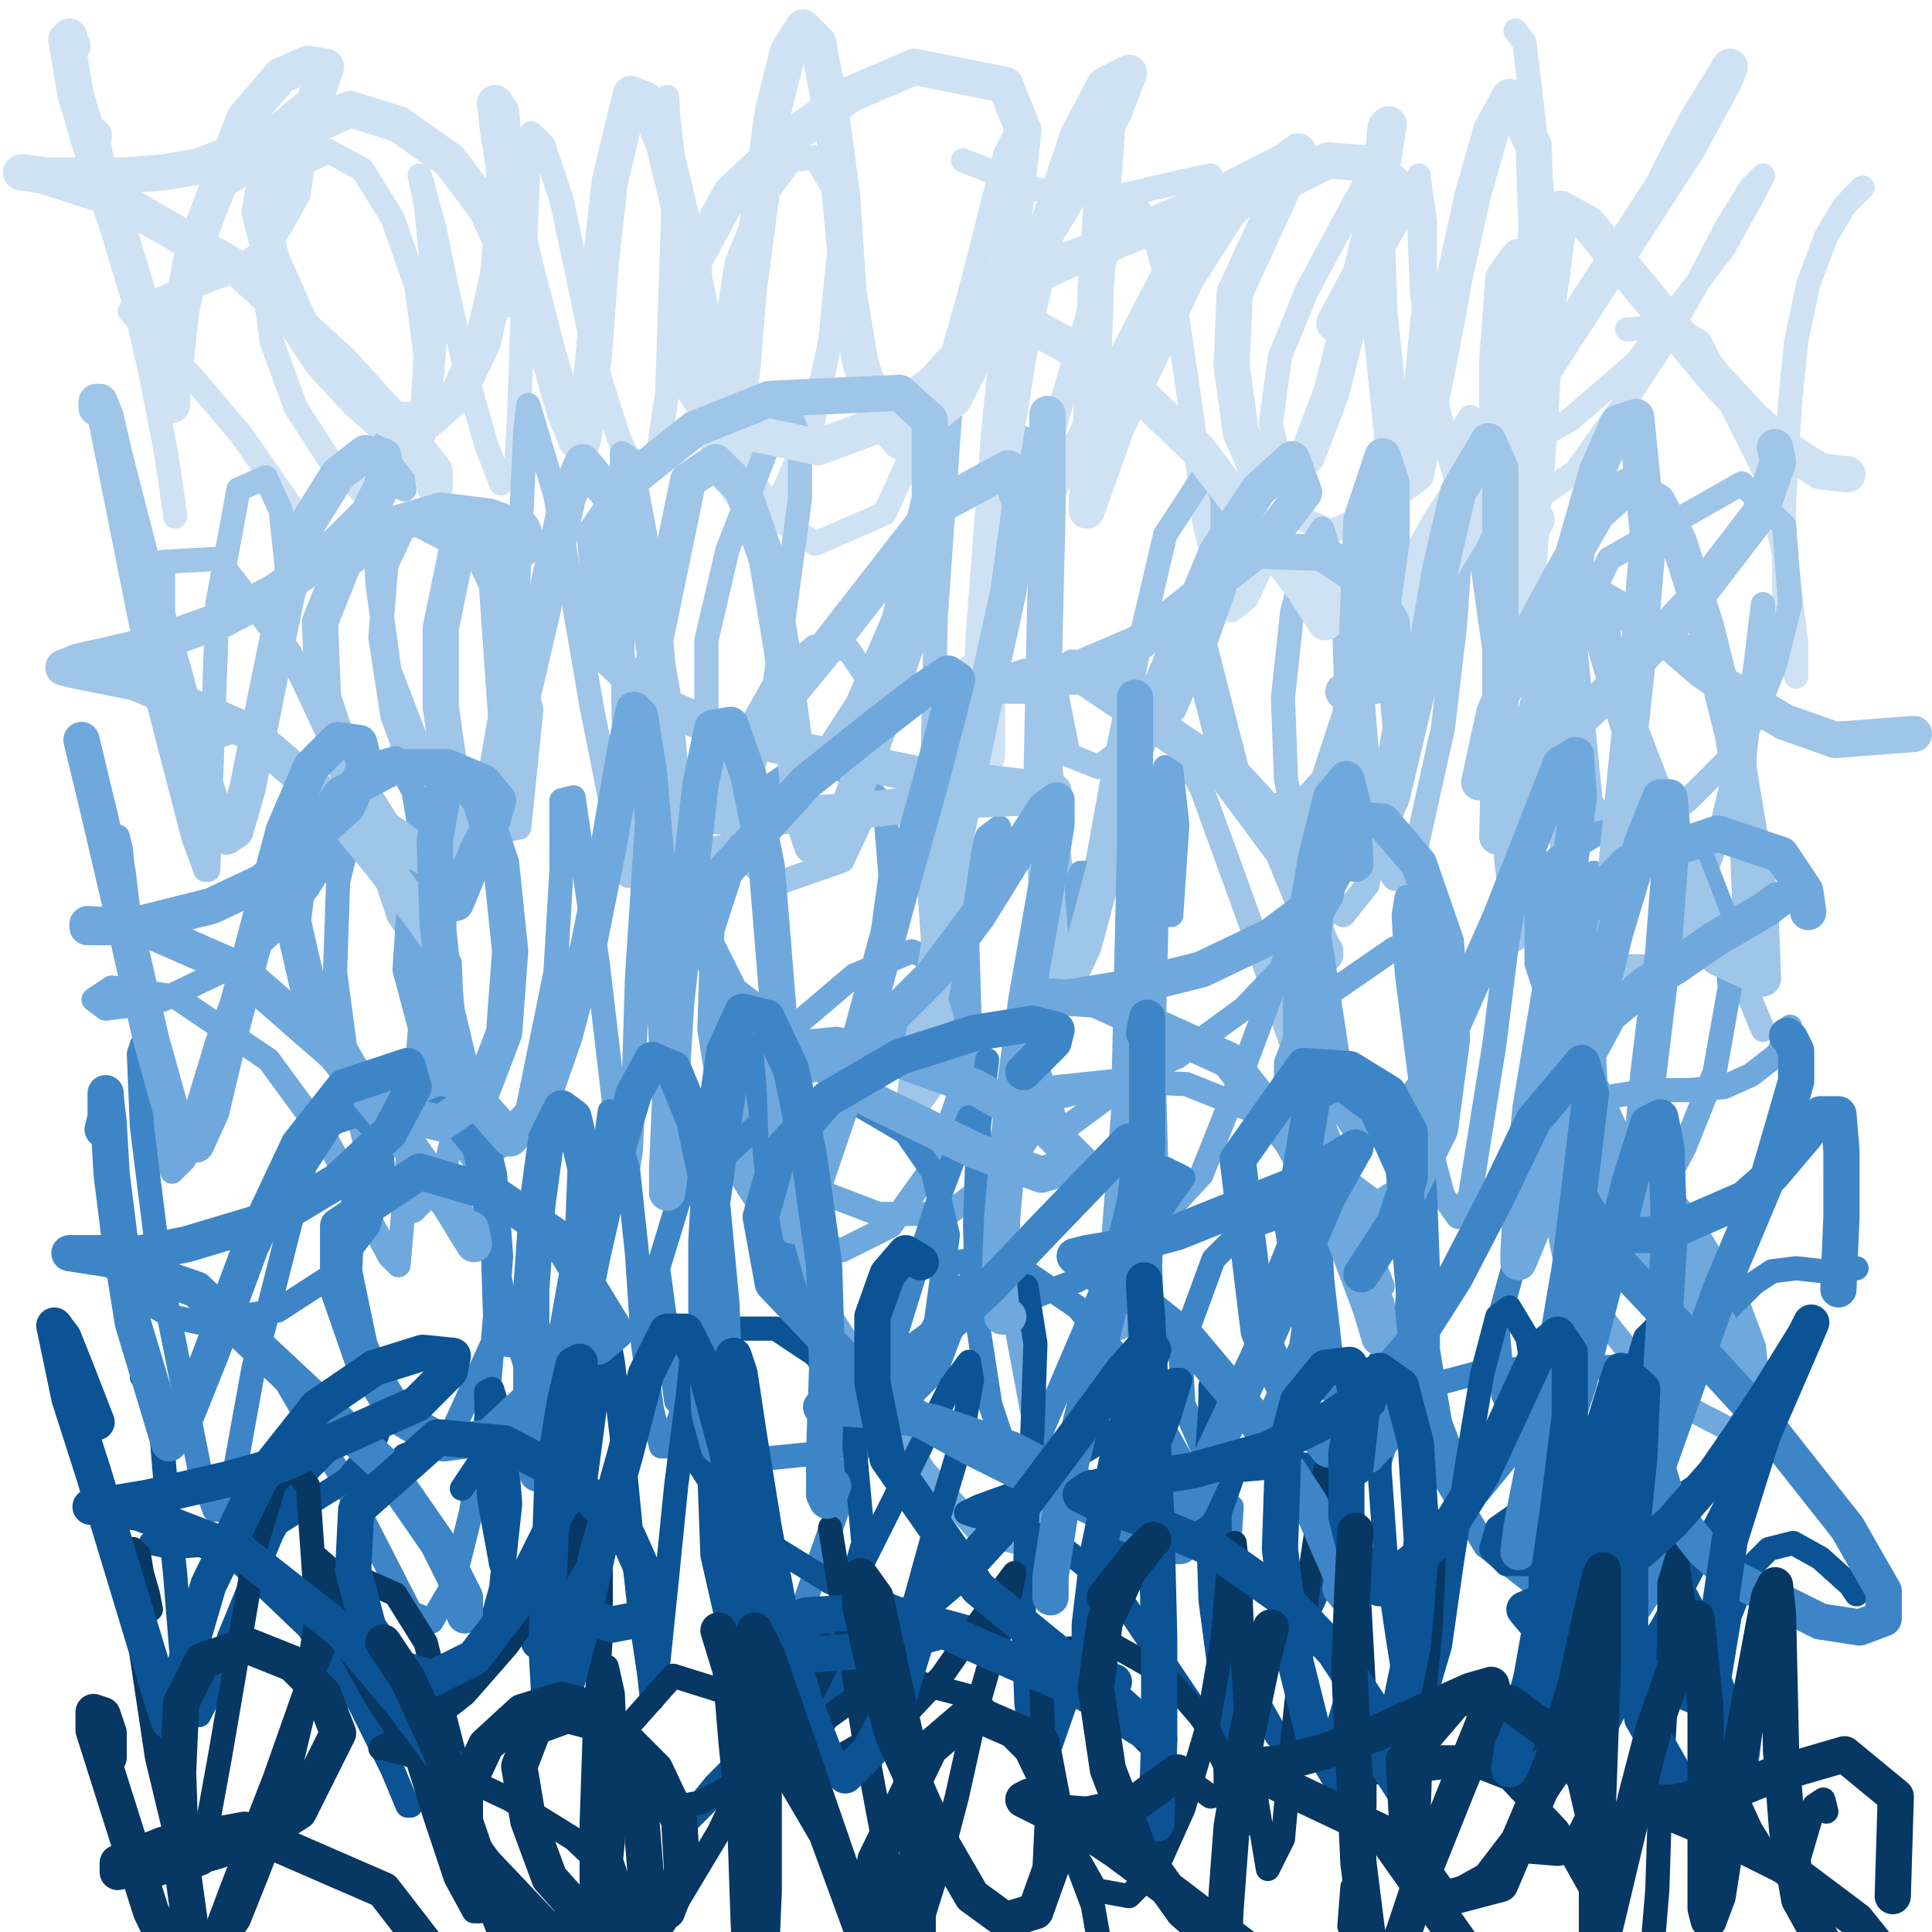 <?xml version="1.0" standalone="yes"?><svg width="640px" height="640px" xmlns="http://www.w3.org/2000/svg" version="1.1"><polyline points="33,46.125 33,44.125 32,43.125 34,54.125 37,67.125 41,85.125 50,124.125 55,150.125 58,170.125 58,171.125 " fill="none" stroke="#cfe2f3" stroke-width="8px" stroke-linecap="round" stroke-linejoin="round" /><polyline points="75,61.125 94,49.125 98,50.125 100,56.125 99,64.125 93,75.125 87,83.125 79,89.125 58,97.125 53,99.125 48,100.125 44,101.125 43,103.125 50,111.125 63,124.125 80,144.125 96,167.125 106,184.125 111,194.125 111,196.125 106,188.125 " fill="none" stroke="#cfe2f3" stroke-width="8px" stroke-linecap="round" stroke-linejoin="round" /><polyline points="86,95.125 95,106.125 105,121.125 117,134.125 126,142.125 134,142.125 140,134.125 141,118.125 138,95.125 130,72.125 120,56.125 109,50.125 98,55.125 87,91.125 90,113.125 98,135.125 109,152.125 120,163.125 137,156.125 142,138.125 144,113.125 143,87.125 141,67.125 139,58.125 140,61.125 144,76.125 149,100.125 155,126.125 161,147.125 166,160.125 171,155.125 172,136.125 174,80.125 175,55.125 176,44.125 180,48.125 186,66.125 192,94.125 198,123.125 205,145.125 211,158.125 218,150.125 221,130.125 222,101.125 223,70.125 221,32.125 221,35.125 223,53.125 225,82.125 234,142.125 242,161.125 249,172.125 255,173.125 269,141.125 275,113.125 278,83.125 276,62.125 270,52.125 262,53.125 253,65.125 244,87.125 240,113.125 248,157.125 258,172.125 270,180.125 293,170.125 313,126.125 321,98.125 333,51.125 336,45.125 336,52.125 335,73.125 333,104.125 329,143.125 324,209.125 323,227.125 321,231.125 321,221.125 " fill="none" stroke="#cfe2f3" stroke-width="8px" stroke-linecap="round" stroke-linejoin="round" /><polyline points="319,53.125 329,57.125 339,62.125 353,64.125 370,65.125 396,59.125 401,58.125 394,74.125 381,99.125 366,128.125 354,151.125 348,166.125 344,173.125 343,172.125 345,160.125 350,139.125 358,112.125 366,86.125 372,71.125 377,69.125 383,80.125 390,105.125 395,139.125 399,173.125 404,194.125 408,202.125 413,198.125 421,181.125 432,152.125 444,114.125 456,72.125 459,56.125 458,52.125 453,59.125 447,70.125 433,96.125 424,118.125 421,140.125 425,159.125 432,172.125 441,176.125 452,171.125 462,153.125 469,128.125 472,98.125 472,73.125 470,59.125 470,58.125 470,71.125 471,96.125 474,124.125 479,147.125 483,161.125 487,162.125 491,150.125 " fill="none" stroke="#cfe2f3" stroke-width="8px" stroke-linecap="round" stroke-linejoin="round" /><polyline points="502,10.125 505,14.125 511,65.125 507,135.125 507,156.125 512,163.125 522,156.125 537,135.125 550,115.125 561,96.125 572,75.125 580,62.125 584,58.125 581,64.125 571,82.125 542,120.125 520,139.125 502,149.125 489,153.125 482,152.125 482,146.125 487,138.125 " fill="none" stroke="#cfe2f3" stroke-width="8px" stroke-linecap="round" stroke-linejoin="round" /><polyline points="539,109.125 554,108.125 563,113.125 585,157.125 592,188.125 595,213.125 595,224.125 593,219.125 591,199.125 591,166.125 593,133.125 595,113.125 599,94.125 605,78.125 611,68.125 617,62.125 " fill="none" stroke="#cfe2f3" stroke-width="8px" stroke-linecap="round" stroke-linejoin="round" /><polyline points="34,140.125 34,140.125 34,143.125 36,153.125 50,223.125 64,277.125 68,288.125 69,288.125 70,256.125 71,229.125 72,200.125 79,162.125 88,158.125 93,169.125 95,188.125 93,212.125 84,240.125 68,245.125 60,236.125 54,221.125 54,186.125 72,185.125 96,216.125 112,250.125 125,282.125 132,303.125 136,309.125 136,302.125 136,281.125 " fill="none" stroke="#9fc5e8" stroke-width="8px" stroke-linecap="round" stroke-linejoin="round" /><polyline points="134,162.125 132,148.125 129,144.125 126,149.125 124,166.125 125,193.125 129,222.125 139,248.125 151,267.125 162,276.125 172,274.125 176,235.125 169,207.125 158,184.125 135,172.125 128,187.125 126,211.125 130,237.125 138,259.125 147,272.125 154,275.125 161,264.125 171,207.125 174,143.125 175,134.125 184,164.125 196,234.125 202,264.125 206,283.125 208,290.125 208,283.125 207,262.125 206,199.125 206,167.125 206,150.125 209,152.125 218,200.125 221,235.125 225,265.125 230,282.125 242,280.125 256,231.125 265,165.125 265,145.125 262,138.125 257,141.125 241,182.125 234,212.125 234,241.125 239,266.125 247,284.125 256,293.125 279,285.125 287,268.125 291,247.125 289,227.125 281,215.125 270,214.125 258,224.125 249,240.125 247,253.125 251,262.125 271,253.125 284,233.125 296,205.125 311,145.125 313,128.125 315,123.125 315,133.125 313,161.125 310,204.125 308,296.125 310,325.125 316,337.125 " fill="none" stroke="#9fc5e8" stroke-width="8px" stroke-linecap="round" stroke-linejoin="round" /><polyline points="339,145.125 343,156.125 345,180.125 346,215.125 348,254.125 351,285.125 355,305.125 357,312.125 360,304.125 364,283.125 370,250.125 378,211.125 386,177.125 401,154.125 405,165.125 405,186.125 399,212.125 389,235.125 364,254.125 354,250.125 349,225.125 355,219.125 371,221.125 382,232.125 398,261.125 414,305.125 429,349.125 432,349.125 435,334.125 438,305.125 446,230.125 445,198.125 438,175.125 433,183.125 428,203.125 425,231.125 426,258.125 431,282.125 438,298.125 445,303.125 453,293.125 462,241.125 457,185.125 452,176.125 445,206.125 450,263.125 456,283.125 462,291.125 468,286.125 478,241.125 482,207.125 484,178.125 485,163.125 488,165.125 495,215.125 497,253.125 499,285.125 502,311.125 504,303.125 508,281.125 512,249.125 518,211.125 522,178.125 525,166.125 524,186.125 522,216.125 527,266.125 536,275.125 547,274.125 559,265.125 572,252.125 581,238.125 588,220.125 593,200.125 591,174.125 577,160.125 533,185.125 522,208.125 514,267.125 526,310.125 536,320.125 547,320.125 553,314.125 561,299.125 570,275.125 577,246.125 581,224.125 584,210.125 584,200.125 578,249.125 577,279.125 579,329.125 584,341.125 " fill="none" stroke="#9fc5e8" stroke-width="8px" stroke-linecap="round" stroke-linejoin="round" /><polyline points="41,291.125 40,281.125 39,277.125 39,278.125 41,289.125 44,314.125 50,357.125 54,380.125 57,388.125 61,384.125 65,368.125 72,345.125 86,308.125 96,286.125 109,277.125 109,283.125 102,294.125 91,308.125 79,319.125 54,331.125 43,333.125 35,334.125 31,331.125 37,327.125 58,330.125 89,351.125 108,377.125 129,416.125 132,419.125 133,408.125 135,385.125 138,354.125 141,319.125 141,286.125 137,262.125 131,251.125 124,253.125 118,267.125 112,292.125 111,322.125 115,352.125 121,379.125 129,396.125 137,401.125 146,392.125 151,373.125 149,319.125 136,292.125 134,321.125 147,370.125 157,384.125 173,376.125 184,322.125 186,288.125 186,265.125 190,264.125 198,319.125 202,353.125 205,379.125 207,393.125 209,381.125 210,357.125 211,324.125 215,262.125 219,253.125 224,262.125 231,287.125 240,356.125 246,378.125 252,389.125 260,387.125 282,348.125 291,319.125 295,290.125 293,266.125 272,249.125 257,259.125 245,280.125 236,308.125 235,341.125 240,372.125 250,396.125 263,411.125 279,414.125 295,406.125 310,385.125 319,359.125 320,336.125 315,320.125 302,315.125 283,323.125 263,340.125 248,360.125 241,376.125 242,387.125 249,390.125 263,382.125 282,364.125 302,340.125 317,313.125 331,274.125 327,277.125 320,298.125 322,365.125 329,403.125 337,441.125 343,473.125 343,498.125 338,511.125 325,508.125 306,487.125 286,453.125 265,420.125 240,381.125 241,378.125 252,384.125 270,394.125 291,402.125 314,402.125 334,387.125 350,362.125 " fill="none" stroke="#6fa8dc" stroke-width="8px" stroke-linecap="round" stroke-linejoin="round" /><polyline points="361,289.125 358,289.125 351,304.125 345,329.125 343,352.125 351,375.125 370,361.125 " fill="none" stroke="#6fa8dc" stroke-width="8px" stroke-linecap="round" stroke-linejoin="round" /><polyline points="388,303.125 390,273.125 388,255.125 386,254.125 384,272.125 383,308.125 382,350.125 383,384.125 386,402.125 398,389.125 410,359.125 423,324.125 434,298.125 441,287.125 443,288.125 441,297.125 431,314.125 412,334.125 390,350.125 368,359.125 352,363.125 343,363.125 350,360.125 369,358.125 393,359.125 418,369.125 438,389.125 452,410.125 458,426.125 450,427.125 " fill="none" stroke="#6fa8dc" stroke-width="8px" stroke-linecap="round" stroke-linejoin="round" /><polyline points="475,310.125 476,310.125 473,311.125 462,314.125 433,334.125 426,352.125 426,374.125 432,393.125 441,406.125 452,410.125 463,401.125 470,381.125 473,354.125 473,327.125 469,305.125 466,297.125 465,303.125 466,322.125 473,377.125 478,396.125 483,403.125 487,396.125 495,346.125 499,314.125 505,278.125 509,284.125 512,304.125 514,333.125 515,365.125 517,393.125 517,410.125 518,415.125 518,408.125 519,389.125 521,360.125 524,328.125 527,301.125 528,289.125 527,296.125 524,318.125 521,350.125 520,379.125 524,399.125 530,408.125 539,406.125 549,397.125 558,380.125 568,355.125 573,327.125 571,302.125 564,284.125 544,273.125 529,276.125 516,284.125 509,299.125 509,319.125 517,343.125 531,368.125 545,386.125 560,405.125 575,430.125 581,446.125 583,465.125 574,474.125 551,462.125 532,438.125 521,414.125 517,391.125 522,373.125 534,363.125 547,361.125 559,361.125 571,360.125 580,356.125 589,349.125 593,340.125 " fill="none" stroke="#6fa8dc" stroke-width="8px" stroke-linecap="round" stroke-linejoin="round" /><polyline points="55,369.125 53,358.125 50,350.125 47,346.125 46,349.125 47,373.125 53,421.125 66,486.125 71,500.125 74,500.125 78,486.125 84,453.125 101,386.125 110,372.125 119,369.125 126,376.125 127,389.125 122,406.125 109,423.125 92,434.125 66,438.125 57,436.125 50,432.125 46,426.125 50,420.125 66,426.125 95,458.125 113,489.125 136,534.125 143,537.125 150,525.125 156,501.125 161,470.125 164,436.125 163,405.125 157,380.125 146,367.125 123,378.125 117,397.125 116,421.125 121,445.125 129,464.125 138,475.125 149,476.125 164,443.125 166,416.125 164,389.125 160,372.125 158,369.125 161,403.125 167,430.125 174,452.125 180,464.125 185,466.125 193,435.125 197,408.125 200,382.125 202,368.125 208,387.125 211,415.125 213,445.125 216,467.125 219,479.125 222,479.125 226,467.125 231,444.125 236,412.125 241,376.125 245,349.125 247,340.125 249,347.125 252,368.125 255,398.125 269,447.125 278,461.125 288,464.125 300,457.125 310,438.125 314,409.125 309,388.125 300,375.125 283,365.125 258,366.125 225,397.125 218,420.125 224,464.125 237,477.125 254,483.125 274,481.125 293,471.125 310,454.125 326,412.125 326,394.125 325,381.125 324,372.125 321,370.125 312,394.125 302,425.125 289,467.125 263,541.125 258,558.125 258,564.125 " fill="none" stroke="#3d85c6" stroke-width="8px" stroke-linecap="round" stroke-linejoin="round" /><polyline points="327,351.125 324,375.125 323,406.125 324,439.125 328,465.125 333,480.125 339,483.125 345,474.125 366,425.125 378,400.125 386,387.125 392,390.125 385,400.125 373,412.125 357,424.125 341,430.125 327,431.125 317,428.125 312,422.125 313,419.125 322,417.125 338,420.125 357,433.125 376,456.125 391,483.125 401,508.125 406,522.125 407,524.125 407,514.125 408,499.125 " fill="none" stroke="#3d85c6" stroke-width="8px" stroke-linecap="round" stroke-linejoin="round" /><polyline points="422,425.125 428,410.125 430,403.125 429,401.125 412,407.125 402,417.125 391,447.125 392,465.125 398,479.125 406,485.125 415,481.125 431,446.125 435,420.125 436,396.125 436,383.125 436,384.125 438,424.125 441,450.125 447,471.125 452,484.125 456,487.125 459,478.125 463,459.125 466,434.125 468,406.125 469,383.125 470,373.125 472,394.125 473,420.125 473,447.125 477,471.125 483,487.125 490,494.125 508,472.125 518,447.125 526,417.125 531,388.125 531,371.125 528,367.125 509,392.125 496,439.125 498,462.125 506,481.125 520,494.125 543,516.125 547,527.125 543,533.125 530,534.125 510,526.125 492,512.125 471,477.125 470,465.125 477,458.125 492,454.125 510,453.125 528,453.125 544,452.125 554,448.125 565,441.125 581,425.125 587,421.125 595,420.125 604,421.125 615,420.125 " fill="none" stroke="#3d85c6" stroke-width="8px" stroke-linecap="round" stroke-linejoin="round" /><polyline points="47,456.125 48,454.125 50,455.125 53,469.125 55,493.125 58,521.125 60,546.125 64,565.125 66,568.125 70,560.125 76,542.125 90,508.125 101,488.125 112,477.125 120,473.125 125,475.125 123,480.125 115,490.125 88,507.125 75,511.125 62,512.125 55,512.125 50,511.125 58,508.125 79,517.125 102,539.125 119,564.125 130,586.125 135,598.125 136,598.125 " fill="none" stroke="#0b5394" stroke-width="8px" stroke-linecap="round" stroke-linejoin="round" /><polyline points="153,493.125 159,484.125 160,479.125 156,477.125 147,477.125 134,482.125 122,493.125 116,510.125 121,548.125 140,567.125 151,563.125 160,548.125 166,526.125 169,498.125 167,473.125 163,460.125 161,461.125 162,496.125 166,518.125 172,535.125 177,545.125 182,544.125 187,533.125 191,512.125 198,459.125 199,442.125 201,440.125 203,451.125 206,476.125 209,507.125 212,534.125 215,554.125 216,563.125 217,561.125 221,522.125 224,492.125 228,461.125 230,441.125 233,442.125 234,462.125 235,488.125 236,515.125 241,537.125 247,554.125 255,562.125 265,561.125 275,550.125 286,511.125 282,467.125 272,450.125 257,440.125 242,440.125 230,447.125 227,478.125 238,495.125 254,511.125 275,524.125 298,533.125 317,538.125 331,542.125 330,540.125 316,541.125 295,547.125 273,560.125 252,576.125 237,591.125 224,607.125 226,605.125 236,595.125 250,576.125 268,549.125 286,517.125 303,483.125 315,459.125 321,451.125 322,457.125 318,479.125 309,509.125 301,538.125 296,569.125 " fill="none" stroke="#0b5394" stroke-width="8px" stroke-linecap="round" stroke-linejoin="round" /><polyline points="340,426.125 343,445.125 342,474.125 340,507.125 339,538.125 340,564.125 342,582.125 344,587.125 348,578.125 356,555.125 366,525.125 378,494.125 387,470.125 391,457.125 389,457.125 381,464.125 367,476.125 335,495.125 324,499.125 320,501.125 323,502.125 333,504.125 350,511.125 369,526.125 402,575.125 412,595.125 415,604.125 413,601.125 405,560.125 401,530.125 400,500.125 401,462.125 401,459.125 401,465.125 400,480.125 402,504.125 413,557.125 423,575.125 433,582.125 442,576.125 448,556.125 449,529.125 432,485.125 409,487.125 404,501.125 404,521.125 415,548.125 423,547.125 432,537.125 441,517.125 454,468.125 456,453.125 457,451.125 457,463.125 457,487.125 459,515.125 463,542.125 466,561.125 469,568.125 472,562.125 477,545.125 481,517.125 486,485.125 491,455.125 496,436.125 500,433.125 506,443.125 510,467.125 511,501.125 510,537.125 508,565.125 506,582.125 506,586.125 509,576.125 515,553.125 524,522.125 533,489.125 540,460.125 545,443.125 548,440.125 548,450.125 544,473.125 537,504.125 530,535.125 526,561.125 525,576.125 526,581.125 531,574.125 540,556.125 551,538.125 561,519.125 572,498.125 580,483.125 583,477.125 580,478.125 571,486.125 547,502.125 526,513.125 509,518.125 499,518.125 494,513.125 496,506.125 506,499.125 523,497.125 540,504.125 552,516.125 562,535.125 571,560.125 575,580.125 575,591.125 573,591.125 570,580.125 569,559.125 573,535.125 579,520.125 586,513.125 594,511.125 603,516.125 613,525.125 615,528.125 " fill="none" stroke="#0b5394" stroke-width="8px" stroke-linecap="round" stroke-linejoin="round" /><polyline points="50,533.125 49,528.125 47,521.125 46,515.125 44,513.125 44,520.125 46,542.125 52,582.125 58,607.125 62,619.125 67,617.125 69,603.125 73,581.125 85,511.125 91,491.125 97,486.125 102,492.125 105,535.125 100,569.125 92,603.125 85,621.125 79,636.125 72,646.125 71,641.125 77,625.125 91,589.125 103,555.125 111,537.125 122,524.125 131,528.125 141,544.125 155,599.125 158,621.125 159,633.125 157,633.125 151,622.125 144,601.125 135,572.125 124,543.125 112,522.125 104,515.125 111,538.125 125,563.125 143,590.125 162,616.125 181,636.125 210,656.125 216,653.125 216,641.125 206,624.125 190,609.125 169,596.125 150,587.125 135,581.125 127,579.125 126,579.125 130,577.125 140,572.125 154,561.125 168,545.125 180,528.125 189,513.125 194,504.125 198,504.125 199,516.125 199,542.125 197,574.125 196,604.125 196,626.125 197,638.125 199,640.125 201,630.125 203,610.125 204,584.125 203,561.125 201,552.125 199,556.125 199,594.125 202,615.125 207,630.125 213,638.125 220,637.125 238,607.125 261,559.125 269,547.125 274,545.125 274,551.125 268,563.125 258,577.125 245,590.125 232,597.125 221,599.125 213,595.125 208,585.125 207,573.125 223,555.125 239,560.125 255,579.125 272,608.125 291,660 293,660 " fill="none" stroke="#073763" stroke-width="8px" stroke-linecap="round" stroke-linejoin="round" /><polyline points="275,506.125 280,537.125 286,574.125 292,606.125 297,628.125 302,638.125 306,634.125 311,618.125 317,595.125 323,568.125 335,526.125 336,521.125 333,525.125 312,555.125 297,571.125 276,583.125 270,581.125 269,576.125 274,569.125 285,561.125 303,557.125 322,562.125 340,580.125 353,607.125 362,631.125 365,648.125 364,645.125 " fill="none" stroke="#073763" stroke-width="8px" stroke-linecap="round" stroke-linejoin="round" /><polyline points="377,574.125 390,587.125 401,595.125 406,594.125 406,585.125 399,570.125 385,554.125 369,545.125 354,546.125 345,556.125 346,596.125 363,626.125 374,628.125 383,619.125 392,599.125 400,572.125 405,543.125 407,520.125 409,511.125 411,530.125 412,555.125 414,583.125 420,619.125 425,609.125 427,587.125 430,559.125 433,528.125 439,487.125 442,486.125 446,499.125 450,526.125 452,563.125 452,598.125 448,637.125 447,638.125 448,625.125 " fill="none" stroke="#073763" stroke-width="8px" stroke-linecap="round" stroke-linejoin="round" /><polyline points="470,504.125 474,503.125 475,514.125 474,538.125 471,569.125 470,598.125 471,620.125 474,631.125 492,621.125 505,604.125 526,573.125 525,567.125 515,572.125 499,580.125 480,585.125 464,587.125 452,587.125 445,586.125 444,585.125 450,584.125 464,582.125 482,582.125 500,589.125 516,606.125 529,629.125 537,650.125 543,660 547,650.125 549,626.125 550,595.125 553,543.125 553,522.125 554,508.125 554,507.125 559,540.125 574,593.125 580,606.125 585,614.125 591,618.125 596,615.125 601,598.125 604,596.125 605,600.125 " fill="none" stroke="#073763" stroke-width="8px" stroke-linecap="round" stroke-linejoin="round" /><polyline points="24,15.125 23,13.125 23,12.125 22,13.125 23,19.125 25,31.125 30,48.125 39,75.125 55,128.125 57,134.125 57,131.125 58,121.125 60,103.125 64,83.125 81,39.125 93,25.125 102,21.125 108,22.125 104,34.125 92,44.125 81,49.125 66,55.125 54,57.125 41,58.125 27,58.125 15,58.125 8,57.125 7,57.125 14,58.125 39,66.125 79,89.125 113,120.125 133,142.125 144,156.125 144,161.125 " fill="none" stroke="#cfe2f3" stroke-width="12px" stroke-linecap="round" stroke-linejoin="round" /><polyline points="169,99.125 167,82.125 161,69.125 149,53.125 132,41.125 116,36.125 90,48.125 86,70.125 90,86.125 102,113.125 116,130.125 129,139.125 142,139.125 152,130.125 160,113.125 165,91.125 167,68.125 167,49.125 166,37.125 164,34.125 165,43.125 168,62.125 174,88.125 181,115.125 187,136.125 191,146.125 193,146.125 195,135.125 197,114.125 199,87.125 202,60.125 209,31.125 214,33.125 220,48.125 226,73.125 232,102.125 241,141.125 242,145.125 244,138.125 246,121.125 248,96.125 252,66.125 256,37.125 261,17.125 266,9.125 271,14.125 275,35.125 279,65.125 281,96.125 285,120.125 291,138.125 298,146.125 316,132.125 326,112.125 334,88.125 339,43.125 333,28.125 303,22.125 282,31.125 261,46.125 242,64.125 230,86.125 228,126.125 238,141.125 271,148.125 290,141.125 309,127.125 327,107.125 343,83.125 358,58.125 369,37.125 374,24.125 366,28.125 357,45.125 347,75.125 338,114.125 331,157.125 328,198.125 327,231.125 327,250.125 325,255.125 320,240.125 " fill="none" stroke="#cfe2f3" stroke-width="12px" stroke-linecap="round" stroke-linejoin="round" /><polyline points="367,39.125 363,95.125 362,126.125 361,151.125 360,166.125 360,169.125 370,141.125 393,92.125 407,70.125 421,57.125 430,50.125 430,51.125 397,68.125 374,78.125 354,86.125 339,93.125 331,99.125 331,102.125 353,114.125 374,127.125 397,149.125 432,195.125 439,206.125 440,205.125 438,184.125 " fill="none" stroke="#cfe2f3" stroke-width="12px" stroke-linecap="round" stroke-linejoin="round" /><polyline points="442,107.125 451,90.125 458,78.125 463,69.125 461,60.125 453,54.125 440,53.125 426,60.125 409,97.125 408,121.125 411,143.125 417,157.125 433,151.125 441,130.125 448,102.125 455,73.125 460,41.125 459,42.125 456,76.125 457,104.125 462,152.125 465,160.125 469,157.125 477,118.125 482,91.125 488,64.125 494,43.125 500,32.125 508,48.125 509,75.125 507,110.125 504,142.125 503,166.125 504,179.125 506,178.125 509,172.125 " fill="none" stroke="#cfe2f3" stroke-width="12px" stroke-linecap="round" stroke-linejoin="round" /><polyline points="552,59.125 562,40.125 570,27.125 573,22.125 571,27.125 559,49.125 535,86.125 513,120.125 493,149.125 477,173.125 467,191.125 461,202.125 461,207.125 465,206.125 473,195.125 484,177.125 494,155.125 501,129.125 504,103.125 503,85.125 498,92.125 496,119.125 496,155.125 499,189.125 503,225.125 503,223.125 505,207.125 507,178.125 510,142.125 512,106.125 517,69.125 526,74.125 540,91.125 568,125.125 580,138.125 592,149.125 603,156.125 612,157.125 " fill="none" stroke="#cfe2f3" stroke-width="12px" stroke-linecap="round" stroke-linejoin="round" /><polyline points="32,135.125 32,133.125 33,133.125 35,138.125 38,151.125 47,186.125 58,224.125 65,251.125 71,269.125 75,277.125 78,275.125 82,261.125 89,226.125 95,197.125 102,173.125 112,157.125 121,150.125 127,151.125 128,158.125 122,170.125 107,185.125 91,196.125 74,205.125 60,210.125 48,214.125 35,217.125 26,219.125 21,221.125 25,222.125 45,226.125 82,242.125 109,265.125 127,287.125 140,304.125 145,311.125 146,295.125 " fill="none" stroke="#9fc5e8" stroke-width="12px" stroke-linecap="round" stroke-linejoin="round" /><polyline points="168,186.125 175,180.125 173,175.125 162,171.125 146,169.125 129,174.125 114,186.125 106,206.125 107,231.125 115,255.125 127,274.125 141,284.125 153,281.125 163,266.125 168,242.125 164,185.125 159,174.125 153,174.125 146,208.125 146,234.125 149,255.125 154,270.125 163,264.125 170,244.125 176,218.125 183,188.125 188,165.125 193,153.125 207,170.125 214,199.125 220,233.125 223,265.125 224,287.125 223,296.125 220,292.125 217,274.125 216,245.125 217,212.125 228,159.125 237,153.125 246,162.125 254,185.125 259,215.125 263,245.125 265,268.125 269,280.125 274,279.125 282,265.125 291,241.125 301,211.125 308,180.125 308,139.125 298,130.125 255,132.125 230,142.125 210,158.125 197,177.125 201,217.125 218,233.125 244,244.125 307,257.125 334,260.125 349,262.125 341,264.125 317,265.125 288,268.125 262,270.125 245,271.125 235,270.125 242,254.125 256,236.125 275,213.125 310,168.125 334,155.125 338,167.125 334,196.125 325,237.125 316,280.125 310,320.125 305,349.125 303,364.125 306,360.125 " fill="none" stroke="#9fc5e8" stroke-width="12px" stroke-linecap="round" stroke-linejoin="round" /><polyline points="347,137.125 347,169.125 346,211.125 345,259.125 347,299.125 349,323.125 352,328.125 359,313.125 367,283.125 376,248.125 403,183.125 417,162.125 428,152.125 432,163.125 419,180.125 377,213.125 356,222.125 340,227.125 331,227.125 340,224.125 359,224.125 405,255.125 425,282.125 439,316.125 439,315.125 " fill="none" stroke="#9fc5e8" stroke-width="12px" stroke-linecap="round" stroke-linejoin="round" /><polyline points="445,229.125 456,227.125 462,219.125 461,206.125 453,193.125 438,183.125 408,182.125 397,213.125 408,256.125 419,268.125 430,270.125 440,259.125 457,207.125 461,179.125 461,160.125 458,151.125 451,172.125 449,227.125 451,252.125 453,268.125 457,273.125 461,264.125 472,218.125 477,189.125 483,163.125 493,146.125 497,155.125 497,206.125 497,236.125 496,277.125 500,270.125 506,248.125 521,184.125 529,156.125 536,140.125 542,138.125 546,178.125 543,214.125 539,251.125 536,281.125 534,305.125 " fill="none" stroke="#9fc5e8" stroke-width="12px" stroke-linecap="round" stroke-linejoin="round" /><polyline points="588,148.125 589,153.125 583,170.125 560,200.125 531,231.125 511,249.125 497,258.125 490,259.125 495,236.125 504,215.125 517,191.125 529,170.125 539,161.125 549,166.125 556,179.125 565,207.125 574,243.125 583,297.125 584,324.125 569,317.125 539,239.125 531,211.125 530,198.125 549,209.125 564,222.125 576,230.125 591,239.125 608,245.125 634,243.125 " fill="none" stroke="#9fc5e8" stroke-width="12px" stroke-linecap="round" stroke-linejoin="round" /><polyline points="27,245.125 33,270.125 40,300.125 50,344.125 57,369.125 61,379.125 65,379.125 70,368.125 75,347.125 86,305.125 94,275.125 103,254.125 112,245.125 119,246.125 121,254.125 115,267.125 87,292.125 70,300.125 46,306.125 36,307.125 29,307.125 29,306.125 47,307.125 79,321.125 111,349.125 133,376.125 149,399.125 157,412.125 156,407.125 " fill="none" stroke="#6fa8dc" stroke-width="12px" stroke-linecap="round" stroke-linejoin="round" /><polyline points="151,299.125 158,282.125 163,272.125 165,265.125 160,259.125 148,254.125 130,254.125 113,263.125 100,282.125 97,305.125 103,331.125 116,354.125 130,368.125 146,372.125 159,363.125 167,342.125 169,315.125 166,286.125 159,265.125 152,256.125 147,261.125 144,279.125 145,306.125 148,335.125 154,360.125 169,377.125 179,366.125 187,343.125 195,313.125 202,278.125 207,249.125 210,235.125 212,237.125 215,256.125 218,291.125 222,365.125 222,388.125 221,395.125 221,387.125 222,364.125 224,332.125 232,260.125 236,241.125 242,240.125 248,257.125 254,287.125 257,324.125 260,361.125 261,391.125 263,406.125 265,406.125 280,362.125 299,292.125 308,260.125 314,237.125 317,225.125 314,223.125 305,229.125 287,243.125 267,259.125 236,293.125 233,311.125 242,329.125 288,364.125 323,381.125 345,389.125 358,385.125 346,373.125 323,360.125 298,351.125 277,346.125 267,347.125 262,351.125 267,353.125 279,349.125 293,339.125 309,323.125 324,303.125 337,282.125 346,268.125 350,265.125 350,273.125 346,297.125 340,331.125 335,369.125 332,403.125 331,426.125 332,436.125 334,436.125 " fill="none" stroke="#6fa8dc" stroke-width="12px" stroke-linecap="round" stroke-linejoin="round" /><polyline points="376,231.125 376,247.125 376,280.125 375,324.125 374,369.125 371,408.125 369,432.125 370,438.125 " fill="none" stroke="#6fa8dc" stroke-width="12px" stroke-linecap="round" stroke-linejoin="round" /><polyline points="437,284.125 442,289.125 437,298.125 421,310.125 398,321.125 374,327.125 356,330.125 345,331.125 342,331.125 348,330.125 363,331.125 407,351.125 428,378.125 445,409.125 454,433.125 457,443.125 456,432.125 " fill="none" stroke="#6fa8dc" stroke-width="12px" stroke-linecap="round" stroke-linejoin="round" /><polyline points="449,286.125 448,266.125 446,258.125 441,264.125 436,284.125 431,313.125 431,344.125 436,372.125 444,392.125 456,401.125 467,394.125 477,374.125 481,344.125 479,312.125 470,286.125 458,272.125 445,271.125 437,286.125 435,310.125 443,362.125 451,374.125 461,374.125 472,360.125 497,304.125 517,253.125 522,250.125 523,264.125 519,294.125 513,331.125 507,367.125 504,397.125 503,415.125 503,418.125 508,406.125 516,380.125 526,346.125 535,309.125 544,279.125 550,264.125 553,264.125 554,275.125 551,315.125 546,356.125 543,390.125 542,412.125 545,419.125 556,407.125 " fill="none" stroke="#6fa8dc" stroke-width="12px" stroke-linecap="round" stroke-linejoin="round" /><polyline points="599,302.125 598,295.125 590,283.125 569,276.125 539,286.125 524,302.125 519,324.125 523,351.125 537,383.125 550,406.125 565,431.125 575,448.125 582,459.125 585,467.125 575,458.125 535,393.125 527,368.125 526,349.125 533,336.125 545,326.125 555,320.125 568,311.125 585,301.125 589,298.125 " fill="none" stroke="#6fa8dc" stroke-width="12px" stroke-linecap="round" stroke-linejoin="round" /><polyline points="34,374.125 35,370.125 35,362.125 35,363.125 36,372.125 37,389.125 40,413.125 44,438.125 56,478.125 62,468.125 70,448.125 83,413.125 99,379.125 114,360.125 135,353.125 137,360.125 129,375.125 112,391.125 92,403.125 62,412.125 47,415.125 35,415.125 23,415.125 36,417.125 65,427.125 127,485.125 145,511.125 154,529.125 154,535.125 " fill="none" stroke="#3d85c6" stroke-width="12px" stroke-linecap="round" stroke-linejoin="round" /><polyline points="166,443.125 185,446.125 198,446.125 204,441.125 185,410.125 163,395.125 139,388.125 112,406.125 112,427.125 120,450.125 132,469.125 147,478.125 162,476.125 177,462.125 188,440.125 193,412.125 194,387.125 190,370.125 186,367.125 181,377.125 178,399.125 176,427.125 176,456.125 176,477.125 178,488.125 181,487.125 185,473.125 190,448.125 196,417.125 203,386.125 210,362.125 216,351.125 223,354.125 230,371.125 236,400.125 239,432.125 240,459.125 240,476.125 238,479.125 235,468.125 234,444.125 234,411.125 236,376.125 240,348.125 246,335.125 254,337.125 262,354.125 268,383.125 273,419.125 274,453.125 273,481.125 273,495.125 274,497.125 276,492.125 " fill="none" stroke="#3d85c6" stroke-width="12px" stroke-linecap="round" stroke-linejoin="round" /><polyline points="339,355.125 349,345.125 350,341.125 342,339.125 323,342.125 298,350.125 274,364.125 258,382.125 252,403.125 256,425.125 292,463.125 321,479.125 351,494.125 389,512.125 391,512.125 381,504.125 335,480.125 309,471.125 287,467.125 275,466.125 272,466.125 290,457.125 308,444.125 327,427.125 347,406.125 374,378.125 378,381.125 376,398.125 360,463.125 352,496.125 348,522.125 348,529.125 " fill="none" stroke="#3d85c6" stroke-width="12px" stroke-linecap="round" stroke-linejoin="round" /><polyline points="379,342.125 380,337.125 380,349.125 380,378.125 379,419.125 380,459.125 383,489.125 387,502.125 394,498.125 417,449.125 430,419.125 440,396.125 449,380.125 444,383.125 430,392.125 390,408.125 372,413.125 360,415.125 356,416.125 360,420.125 374,428.125 394,444.125 415,469.125 434,498.125 444,521.125 448,531.125 444,526.125 " fill="none" stroke="#3d85c6" stroke-width="12px" stroke-linecap="round" stroke-linejoin="round" /><polyline points="451,422.125 462,405.125 467,390.125 467,375.125 460,362.125 447,354.125 432,353.125 410,384.125 417,441.125 428,465.125 440,480.125 453,482.125 464,470.125 470,447.125 465,387.125 456,367.125 444,358.125 435,362.125 428,405.125 436,452.125 445,462.125 456,459.125 468,445.125 482,423.125 496,396.125 508,371.125 524,352.125 527,362.125 520,420.125 514,455.125 504,506.125 503,514.125 506,508.125 513,488.125 523,458.125 532,423.125 540,391.125 546,372.125 550,370.125 552,380.125 553,410.125 548,492.125 545,516.125 543,523.125 549,503.125 " fill="none" stroke="#3d85c6" stroke-width="12px" stroke-linecap="round" stroke-linejoin="round" /><polyline points="592,343.125 593,344.125 595,348.125 595,358.125 586,389.125 570,427.125 549,486.125 553,499.125 564,513.125 575,523.125 603,537.125 616,539.125 624,536.125 624,527.125 612,506.125 582,468.125 549,432.125 534,416.125 534,409.125 546,409.125 555,407.125 578,397.125 587,389.125 598,376.125 603,369.125 609,369.125 610,381.125 610,403.125 609,427.125 " fill="none" stroke="#3d85c6" stroke-width="12px" stroke-linecap="round" stroke-linejoin="round" /><polyline points="32,471.125 25,453.125 21,443.125 18,439.125 23,463.125 31,488.125 54,564.125 56,570.125 58,565.125 62,549.125 69,525.125 86,490.125 105,466.125 124,453.125 140,448.125 150,449.125 149,454.125 138,465.125 93,485.125 75,490.125 49,496.125 31,499.125 30,499.125 46,501.125 80,514.125 113,540.125 134,565.125 154,592.125 154,591.125 " fill="none" stroke="#0b5394" stroke-width="12px" stroke-linecap="round" stroke-linejoin="round" /><polyline points="184,533.125 203,538.125 213,536.125 216,527.125 208,509.125 190,490.125 167,478.125 145,476.125 118,500.125 117,520.125 122,539.125 131,552.125 143,556.125 157,549.125 170,532.125 182,508.125 189,482.125 192,462.125 192,451.125 190,452.125 187,465.125 183,490.125 182,519.125 181,545.125 182,562.125 183,567.125 187,560.125 192,541.125 198,514.125 207,482.125 214,455.125 221,441.125 227,441.125 234,455.125 241,481.125 246,512.125 249,541.125 250,561.125 250,568.125 248,562.125 246,544.125 245,515.125 244,484.125 243,459.125 243,449.125 245,455.125 248,475.125 253,506.125 259,538.125 267,565.125 274,583.125 280,588.125 288,580.125 298,561.125 307,532.125 309,523.125 " fill="none" stroke="#0b5394" stroke-width="12px" stroke-linecap="round" stroke-linejoin="round" /><polyline points="305,418.125 300,415.125 294,422.125 289,436.125 289,458.125 294,483.125 324,526.125 346,544.125 366,560.125 384,576.125 377,572.125 360,561.125 308,538.125 283,534.125 267,535.125 260,544.125 268,548.125 282,547.125 299,537.125 319,520.125 340,497.125 358,473.125 372,454.125 380,445.125 382,447.125 377,460.125 370,484.125 364,513.125 361,538.125 361,557.125 369,557.125 " fill="none" stroke="#0b5394" stroke-width="12px" stroke-linecap="round" stroke-linejoin="round" /><polyline points="380,443.125 379,426.125 379,424.125 380,436.125 383,502.125 384,542.125 384,577.125 383,604.125 " fill="none" stroke="#0b5394" stroke-width="12px" stroke-linecap="round" stroke-linejoin="round" /><polyline points="448,455.125 456,456.125 455,460.125 442,469.125 420,480.125 395,487.125 376,490.125 361,493.125 358,495.125 362,497.125 376,502.125 402,513.125 426,530.125 442,547.125 461,576.125 465,593.125 456,579.125 " fill="none" stroke="#0b5394" stroke-width="12px" stroke-linecap="round" stroke-linejoin="round" /><polyline points="449,486.125 451,468.125 447,452.125 439,453.125 430,464.125 425,483.125 424,513.125 428,546.125 435,574.125 444,589.125 462,574.125 468,545.125 471,510.125 469,478.125 464,459.125 457,454.125 450,462.125 446,481.125 446,502.125 450,518.125 457,526.125 478,509.125 491,488.125 510,447.125 516,442.125 520,448.125 520,469.125 516,501.125 511,535.125 506,563.125 500,586.125 501,579.125 514,531.125 523,499.125 536,457.125 537,454.125 544,460.125 543,483.125 540,513.125 540,544.125 544,569.125 556,590.125 567,592.125 576,588.125 578,572.125 567,564.125 522,545.125 510,539.125 505,533.125 527,524.125 543,514.125 554,504.125 568,488.125 577,475.125 585,463.125 598,442.125 600,438.125 597,445.125 584,475.125 573,510.125 568,544.125 566,574.125 566,596.125 " fill="none" stroke="#0b5394" stroke-width="12px" stroke-linecap="round" stroke-linejoin="round" /><polyline points="35,584.125 36,582.125 36,574.125 34,568.125 31,567.125 31,573.125 50,633.125 63,660 70,660 72,660 71,660 67,660 64,645.125 60,616.125 59,587.125 60,564.125 67,550.125 82,545.125 97,551.125 107,561.125 112,574.125 99,600.125 88,607.125 72,613.125 51,619.125 44,619.125 39,620.125 39,617.125 54,611.125 81,606.125 127,626.125 144,648.125 154,660 154,660 " fill="none" stroke="#073763" stroke-width="12px" stroke-linecap="round" stroke-linejoin="round" /><polyline points="127,544.125 135,556.125 146,580.125 157,612.125 169,644.125 180,660 193,660 198,660 205,660 211,649.125 214,622.125 212,597.125 206,577.125 197,566.125 186,563.125 173,567.125 161,578.125 154,593.125 154,609.125 161,624.125 174,636.125 191,642.125 221,633.125 226,620.125 225,603.125 217,586.125 203,572.125 188,568.125 177,572.125 172,585.125 175,603.125 182,622.125 199,641.125 " fill="none" stroke="#073763" stroke-width="12px" stroke-linecap="round" stroke-linejoin="round" /><polyline points="238,540.125 242,553.125 244,577.125 247,607.125 248,636.125 249,657.125 250,660 251,660 252,650.125 253,626.125 253,595.125 252,564.125 250,540.125 254,548.125 271,597.125 281,626.125 296,658.125 301,656.125 304,640.125 304,612.125 301,580.125 290,529.125 285,522.125 285,532.125 290,554.125 296,575.125 311,609.125 322,628.125 333,636.125 343,633.125 348,619.125 349,598.125 345,577.125 322,567.125 308,579.125 290,616.125 288,630.125 289,636.125 296,638.125 303,634.125 " fill="none" stroke="#073763" stroke-width="12px" stroke-linecap="round" stroke-linejoin="round" /><polyline points="366,529.125 377,515.125 382,510.125 381,511.125 374,520.125 366,537.125 363,559.125 367,586.125 377,612.125 392,633.125 407,646.125 418,653.125 423,654.125 419,650.125 407,641.125 390,628.125 370,613.125 352,601.125 341,595.125 339,596.125 347,600.125 360,601.125 375,598.125 390,587.125 " fill="none" stroke="#073763" stroke-width="12px" stroke-linecap="round" stroke-linejoin="round" /><polyline points="421,539.125 418,551.125 413,575.125 408,605.125 406,632.125 405,652.125 407,660 " fill="none" stroke="#073763" stroke-width="12px" stroke-linecap="round" stroke-linejoin="round" /><polyline points="449,507.125 448,526.125 447,553.125 450,617.125 453,641.125 456,653.125 463,645.125 465,640.125 472,619.125 482,594.125 495,562.125 494,558.125 487,560.125 456,574.125 439,580.125 424,584.125 413,585.125 408,586.125 410,587.125 420,589.125 458,607.125 489,651.125 495,660 493,660 " fill="none" stroke="#073763" stroke-width="12px" stroke-linecap="round" stroke-linejoin="round" /><polyline points="504,611.125 516,612.125 524,610.125 528,602.125 525,589.125 515,575.125 500,564.125 483,562.125 465,583.125 466,601.125 470,618.125 478,629.125 497,624.125 514,584.125 522,558.125 527,535.125 530,522.125 531,520.125 531,551.125 530,579.125 529,607.125 529,629.125 529,642.125 530,645.125 532,637.125 542,595.125 548,572.125 559,541.125 562,536.125 565,566.125 565,593.125 565,632.125 566,636.125 569,628.125 576,583.125 581,556.125 586,529.125 588,525.125 589,535.125 590,580.125 592,606.125 596,629.125 611,656.125 624,654.125 623,646.125 615,636.125 591,618.125 567,606.125 550,599.125 549,597.125 555,597.125 567,594.125 577,592.125 587,588.125 611,581.125 628,595.125 627,628.125 " fill="none" stroke="#073763" stroke-width="12px" stroke-linecap="round" stroke-linejoin="round" /></svg>